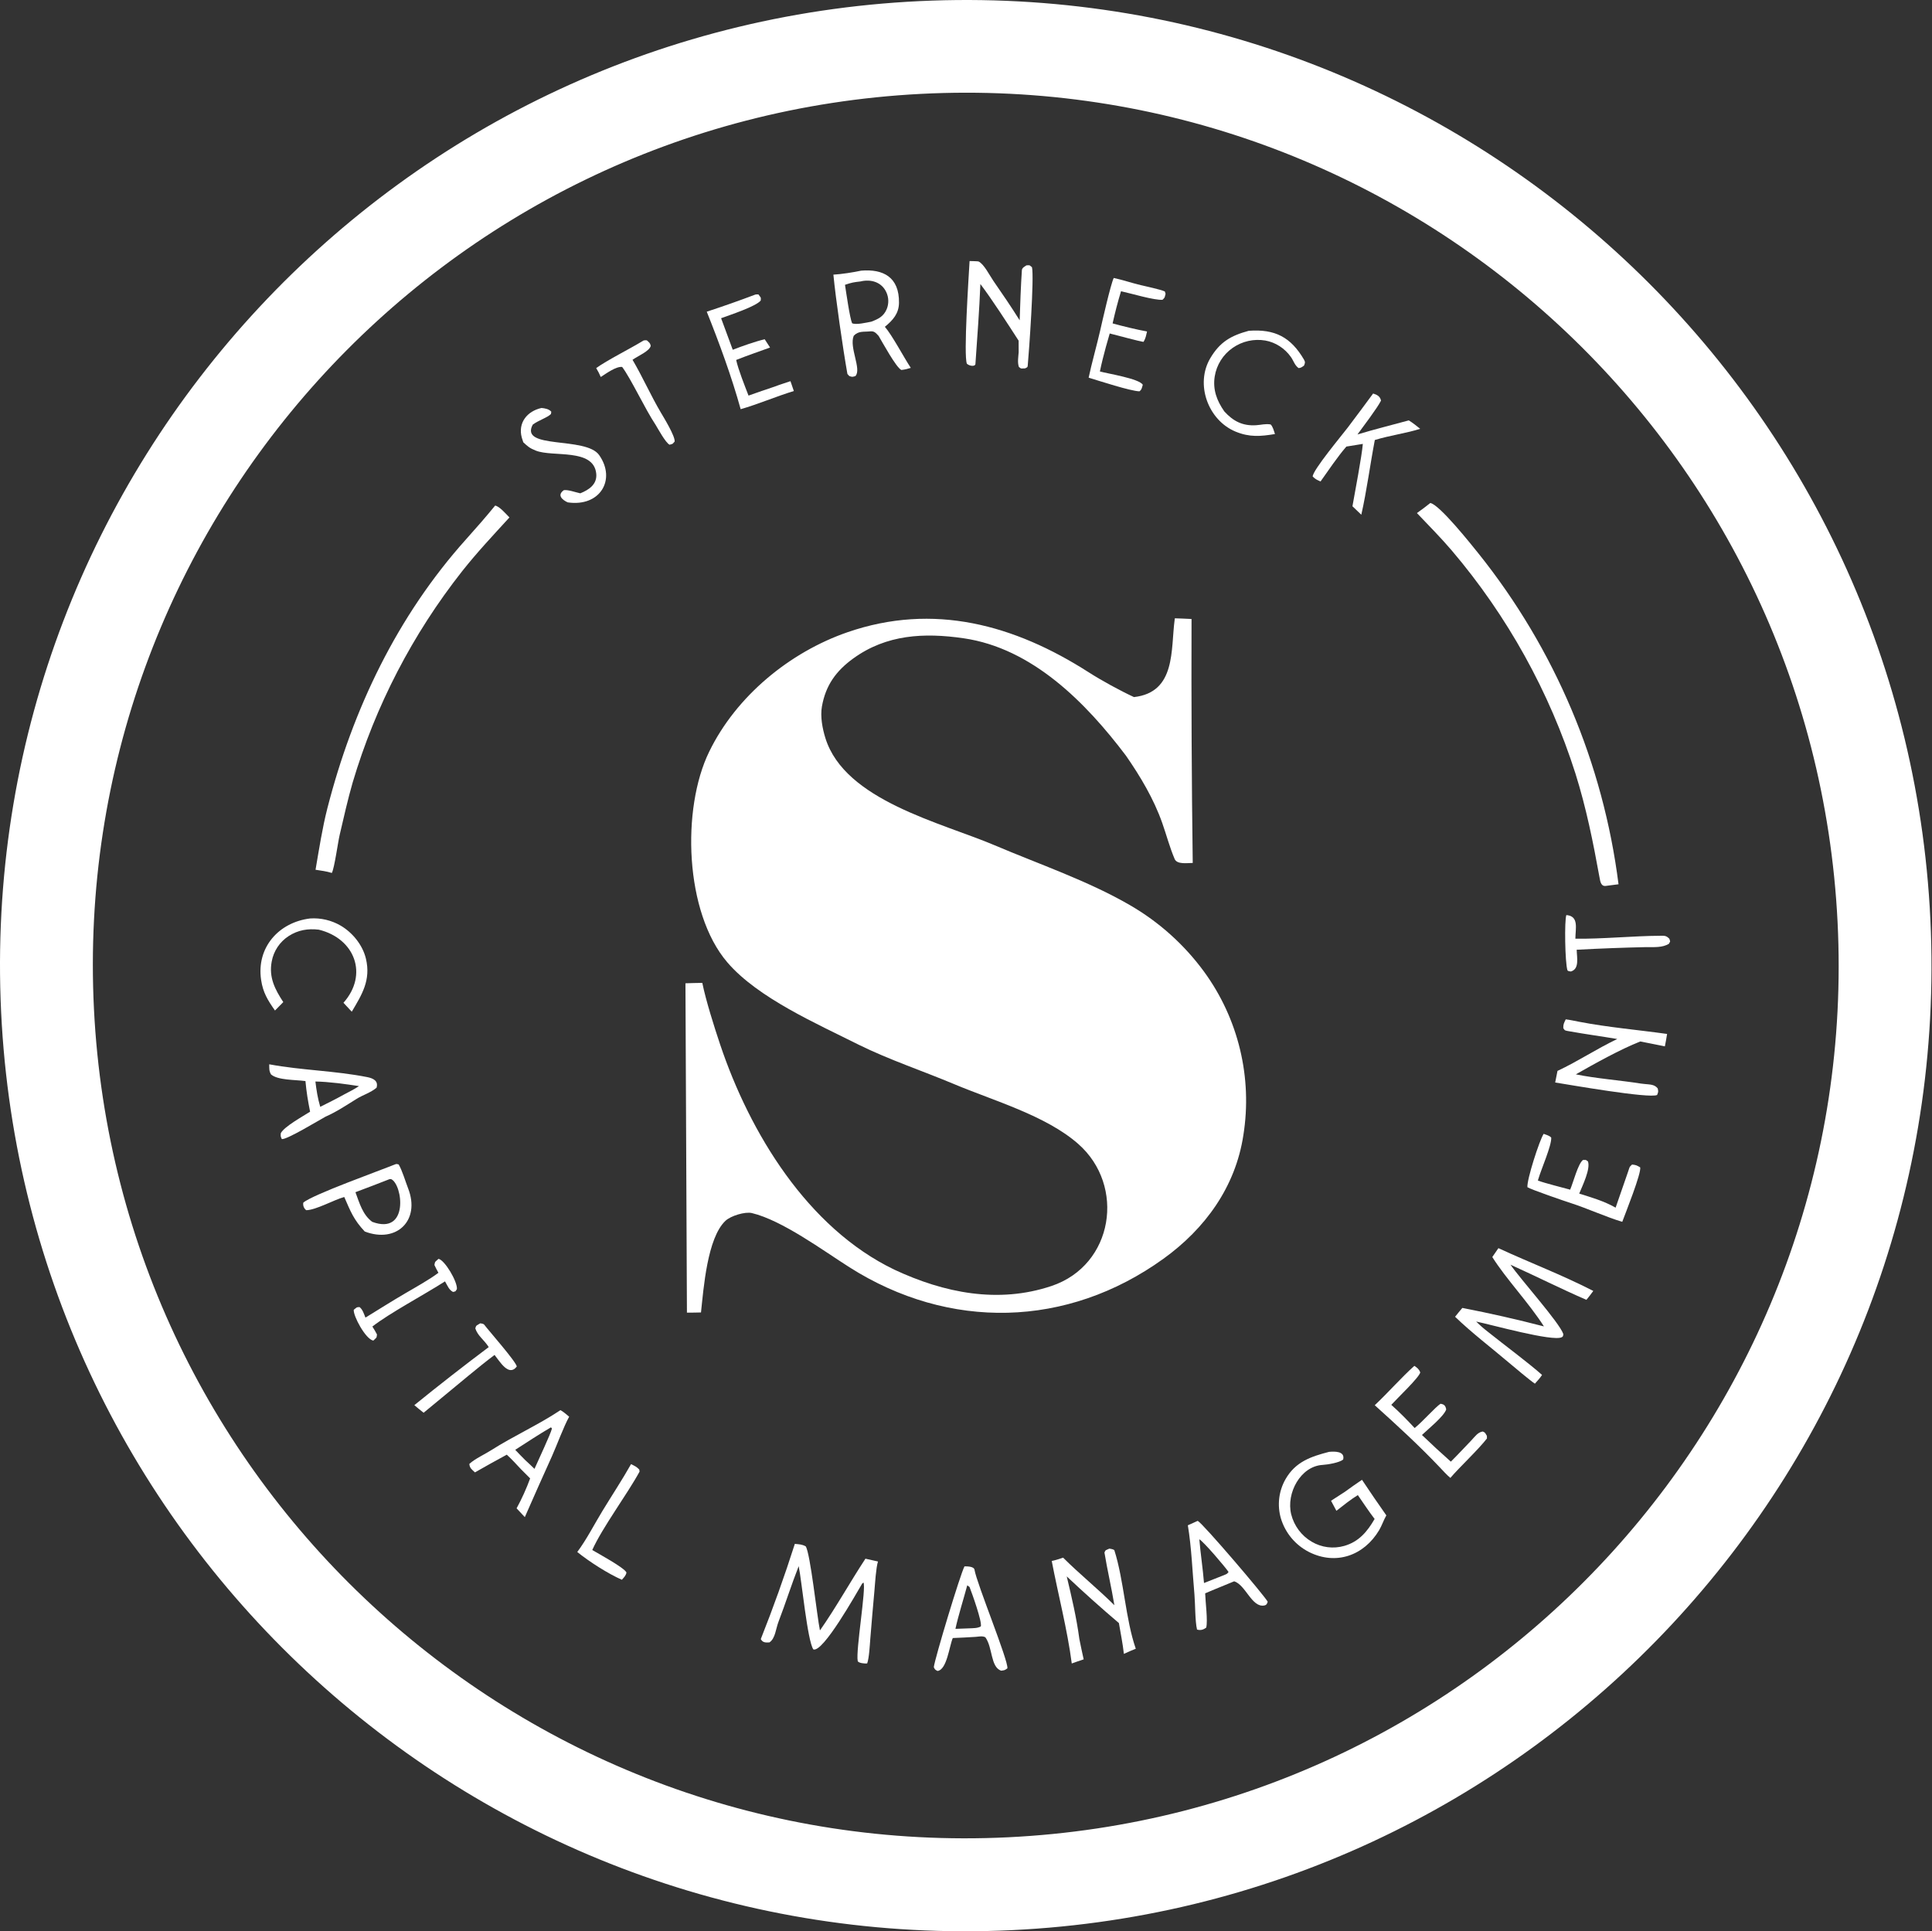 <svg width="3756" height="3755" viewBox="0 0 3756 3755" fill="none" xmlns="http://www.w3.org/2000/svg">
<rect x="0" y="0" width="3756" height="3755" fill="#333333" stroke="none"/>
<path d="M1811.97 1.166C2848.21 -35.028 3717.61 775.647 3753.85 1811.89C3790.08 2848.13 2979.45 3717.56 1943.21 3753.84C906.898 3790.13 37.41 2979.43 1.169 1943.13C-35.072 906.817 775.664 37.362 1811.97 1.166ZM1959.84 3572.28C2896.98 3526.78 3619.35 2729.45 3572.41 1792.39C3525.47 855.316 2727.03 134.169 1790.04 182.549C855.077 230.824 135.836 1027.15 182.674 1962.19C229.512 2897.22 1024.74 3617.68 1959.84 3572.28Z" fill="white"/>
<path d="M2284.03 1202.18C2294.65 1202.43 2305.81 1203.06 2316.47 1203.52C2315.95 1361.63 2316.72 1519.73 2318.79 1677.83C2308.12 1677.95 2288.3 1681.13 2283.65 1670.21C2273.89 1647.25 2267.89 1623.98 2259.53 1600.19C2243.08 1553.41 2217.09 1509.83 2188.92 1469.19C2110.96 1365.97 2006.88 1260.33 1873.19 1240.97C1796.6 1229.88 1723.32 1233.47 1658.68 1280.36C1625.37 1304.52 1605.14 1332.46 1597.88 1373.75C1594.47 1393.17 1598.86 1416.68 1604.78 1435.51C1642.83 1556.61 1829.61 1599.22 1933.87 1643.58C2018.83 1679.73 2116.1 1713.03 2196.54 1759.81C2253 1792.42 2302.06 1836.41 2340.62 1889C2407.55 1980.6 2435.13 2095.14 2417.22 2207.17C2401.95 2307.7 2342.98 2388.95 2261.9 2447.38C2074.69 2582.29 1845.16 2587.06 1651.31 2463.92C1600.14 2431.42 1520.7 2372.76 1461.77 2358.61C1448.67 2355.46 1420.74 2363.87 1410.39 2373.62C1374.91 2407.03 1367.83 2505.37 1362.78 2551.84C1353.98 2552.21 1344.35 2552.11 1335.47 2552.2L1335.11 2475.93L1332.58 1911.83C1343.28 1911.37 1354.59 1911.28 1365.34 1911.04C1372.27 1945.24 1388.68 1997.09 1399.99 2030.77C1457.7 2202.75 1569.83 2387.3 1738.51 2468.55C1835.06 2513.76 1940.48 2535.28 2044.47 2500.3C2164.92 2459.78 2188.67 2305.26 2096.02 2224C2033.19 2168.89 1931.73 2140.18 1855.12 2107.98C1794.79 2082.62 1729.08 2060.7 1669.76 2031.46C1589.19 1990.92 1473.38 1940.56 1413.92 1871.04C1331.08 1774.17 1324.55 1572.55 1378.69 1461.62C1431.24 1353.45 1535.35 1268.12 1647.36 1229.35C1815.29 1171.22 1972.53 1214.95 2116.6 1307.2C2141.44 1323.11 2177.61 1342.9 2204.54 1355.36C2286.87 1346.08 2275.78 1262.69 2283.7 1204.47L2284.03 1202.18Z" fill="white"/>
<path d="M2780.63 978.017C2798.41 980.877 2860.11 1058.45 2874.44 1076.29C3022.61 1261.49 3116.78 1484 3146.58 1719.31L3123.4 1722.29C3112.43 1724.65 3111.14 1714.35 3109.51 1705.39C3097.03 1636.59 3083.84 1570.91 3062.8 1503.94C3012.23 1345.05 2930.6 1197.78 2822.66 1070.68C2801.51 1045.81 2777.24 1021.37 2754.63 997.557C2764.12 990.967 2771.62 985.167 2780.63 978.017Z" fill="white"/>
<path d="M962.588 983.017C971.128 984.467 983.598 999.227 990.418 1006.07C958.608 1040.85 928.088 1073.24 898.518 1110.53C802.188 1232.79 729.944 1372.21 685.618 1521.41C675.91 1554.94 668.447 1588.91 660.477 1622.77C656.82 1638.3 650.357 1687.11 645.125 1697.29C634.366 1693.98 624.533 1692.81 613.445 1691.09C620.144 1651.98 626.728 1609.43 636.411 1571.68C685.988 1378.38 772.283 1197.8 906.118 1048.5C924.858 1027.59 944.728 1005.03 962.588 983.017Z" fill="white"/>
<path d="M1674.16 526.243C1717.02 522.593 1748.41 538.763 1747.73 588.798C1747.44 609.857 1735.78 622.641 1720.28 635.407C1734.72 652.2 1756.41 693.607 1770.66 715.281C1762.83 717.632 1760.4 718.336 1752.37 719.337C1742.46 715.038 1715.72 665.903 1708.14 653.156C1702.67 647.321 1699.88 643.406 1691.41 644.302C1679.13 645.601 1669.01 642.996 1659.74 652.871C1650.43 675.229 1675.57 717.871 1663.01 731.194C1656.76 733.053 1657.21 733.162 1651.06 731.122C1649.86 729.79 1648.66 728.459 1647.46 727.128C1638.49 676.42 1624.67 580.601 1620.2 534C1635.26 533.199 1659.31 529.503 1674.16 526.243ZM1642.74 553.762C1645.2 569.214 1651.83 616.842 1656.51 628.471C1664.23 632.127 1684.44 627.204 1693.79 625.468C1707.39 620.329 1717.6 615.528 1723.72 601.34C1728.23 590.628 1727.98 578.499 1723.02 567.986C1713.88 548.295 1692.98 542.321 1672.9 547.226C1659.14 548.78 1655.94 549.356 1642.74 553.762Z" fill="white"/>
<path d="M2913.07 2426.82C2975.53 2455.72 3034.94 2477.94 3097.52 2509.99C3093.06 2516.28 3088.99 2521.32 3084.11 2527.31C3036.08 2506.47 2985.12 2480.93 2936.53 2458.97C2956.16 2487.5 3032 2571.9 3039.31 2593.96C3038.71 2596.93 3039.32 2598.41 3036.37 2599.97C3018.85 2609.2 2898.04 2575.19 2869.81 2569.5C2878.63 2578.08 2883.74 2582.58 2893.5 2590.16C2923.93 2614.58 2970.35 2648.87 2997.9 2673.3C2993.77 2679.7 2989.03 2684.63 2984 2690.31C2976.23 2685.42 2942.92 2657.5 2933.96 2649.88C2900.67 2621.58 2859.92 2590.4 2828.83 2560.21C2833.09 2554.65 2838.42 2548.51 2842.94 2543.03C2896.17 2553.36 2949.07 2565.35 3001.56 2578.98C2972.47 2533.36 2927.65 2486.34 2901.18 2444.09L2913.07 2426.82Z" fill="white"/>
<path d="M1545.23 3001.81C1554.11 3002.76 1558.61 3002.51 1566.33 3006.53C1575.37 3019.75 1588.22 3142.01 1594.04 3170.07C1624.62 3126.64 1652.88 3075.57 1682.49 3030.61L1706.86 3036.07C1702.87 3049.4 1701.3 3078.21 1699.98 3092.94C1697.13 3124.21 1694.44 3155.5 1691.91 3186.8C1690.92 3199.27 1689.74 3223.43 1685.91 3234.19C1682.15 3234.99 1668.28 3233.64 1667.47 3229.43C1663.5 3208.93 1684.34 3087.06 1678.66 3077.02L1676.2 3078.92C1664.96 3097.65 1600.12 3213.91 1581.23 3206.97C1569.72 3190.55 1558.5 3072.66 1552.74 3045.15C1538.71 3080.65 1527.11 3117.81 1513.39 3153.48C1508.21 3166.94 1507.31 3185.86 1495.81 3193.38C1488.33 3193.73 1482.88 3194.01 1479.05 3186.91C1503.24 3125.99 1525.32 3064.26 1545.23 3001.81Z" fill="white"/>
<path d="M767.428 2264.16C771.881 2262.73 770.025 2263.03 775.013 2264.03C781.949 2275.67 788.338 2297.53 793.482 2310.78C817.676 2373.1 770.784 2417.96 709.172 2394.5C687.793 2371.96 681.411 2355.19 669.29 2327.36C649.564 2332.69 614.295 2352.71 595.371 2353.02C590.813 2349.76 588.546 2343.67 589.691 2338.28C607.546 2322.77 739.031 2275.83 767.428 2264.16ZM691.016 2318.03C698.989 2339.44 704.972 2361.71 723.595 2375.65C795.597 2402.35 782.995 2302.8 760.376 2292.58L757.383 2292.6C735.331 2301.26 713.208 2309.74 691.016 2318.03Z" fill="white"/>
<path d="M1884.96 507.569C1887.24 507.625 1900.77 507.865 1902.28 508.353C1912.92 513.146 1924.25 536.072 1931.07 545.875C1948.73 571.299 1965.96 596.683 1982.34 622.792C1983.27 593.03 1984.58 555.637 1986.64 525.229C1986.95 520.639 1992.52 517.836 1995.83 515.82C2003.51 515.91 2000.13 514.751 2006.27 519.563C2010.81 538.847 2000.6 682.692 1997.98 711.335C1997.68 714.626 1996.35 714.315 1992.91 716.238C1984.42 716.3 1985.94 717.649 1980.83 713.454C1977.83 704.877 1979.67 694.387 1980.4 684.961L1980.32 662.387C1958.86 629.212 1929.27 583.081 1905.95 552.213C1903.91 603.716 1899.88 656.641 1896.31 707.814C1895.95 712.936 1885.1 712.098 1879.73 707.229C1873.01 691.273 1883.22 538.633 1884.96 507.569Z" fill="white"/>
<path d="M1089.5 2741.77C1094.96 2744.49 1101.57 2750.49 1106.52 2754.51C1095.86 2773.7 1082.44 2810.42 1073 2831.46C1055.36 2870.78 1037.45 2910.25 1020.31 2949.77L1004.3 2932.71C1014.51 2913.98 1023.31 2894.53 1030.65 2874.51L1012.76 2856.56C1003.32 2846.32 995.408 2837.86 985.268 2828.35C964.488 2839.56 943.858 2851.05 923.368 2862.8C917.058 2856.95 912.938 2854.27 912.488 2846.27C923.688 2836.05 942.508 2827.66 955.688 2819.22C995.848 2793.52 1048.33 2769.29 1087.03 2743.43L1089.5 2741.77ZM1001.66 2818.92C1008.07 2825.59 1014.67 2832.7 1021.27 2839.11C1026.96 2844.45 1033.7 2850.47 1039.1 2855.94C1045.62 2840.82 1070.57 2788.29 1073.08 2777.39L1071.08 2775.23C1047.69 2788.9 1024.5 2804.22 1001.66 2818.92Z" fill="white"/>
<path d="M2156.59 3011.06C2158.48 3011.23 2165.84 3012.39 2166.49 3014.43C2185.11 3072.96 2188.13 3148.59 2208.08 3205.69C2200.24 3208.62 2192.58 3212.24 2184.94 3215.68C2182.92 3197.06 2178.5 3174.56 2175.26 3155.79C2140.69 3126.41 2106.88 3096.15 2073.86 3065.04C2083.71 3106.77 2092.66 3144.24 2098.4 3186.87C2101.03 3200.05 2103.81 3213.2 2106.76 3226.31C2099.29 3228.63 2091.07 3231.73 2083.62 3234.35C2075.27 3169.43 2056.87 3099.08 2044.68 3035.05C2052.55 3033.5 2059.2 3031.09 2066.8 3028.59C2099.14 3060.84 2134.5 3089.26 2166.46 3121.09C2160.74 3086.29 2152.74 3052.66 2147.15 3018.62C2149.46 3013 2149.45 3014.55 2156.59 3011.06Z" fill="white"/>
<path d="M3043.94 1981.96C3052.03 1982.89 3061.87 1985.09 3069.99 1986.65C3126.61 1997.57 3183.98 2002.31 3240.98 2010.34C3239.74 2018.57 3238.27 2026.3 3236.68 2034.47C3220.79 2031.18 3204.87 2028 3188.93 2024.93C3150.13 2040.14 3099.42 2068.51 3063.58 2088.9C3104.26 2097.19 3148.59 2100.24 3190.25 2106.84L3197.24 2107.62C3207.62 2108.81 3216.39 2108.17 3222.76 2116.2C3224.19 2122.96 3224.07 2122.48 3221.59 2128.98C3206.59 2136.46 3049.25 2108.8 3023.42 2104.72L3027.92 2082.19C3068.4 2063.23 3103.65 2039.4 3144.15 2020.16C3113.24 2014.96 3081.76 2010.7 3050.92 2005.15C3042.25 2003.59 3042.51 2004.21 3039.17 1999.05C3039.12 1990.95 3040.37 1989.58 3043.94 1981.96Z" fill="white"/>
<path d="M2328.48 2957.04C2338.58 2962 2459.08 3103.3 2464.54 3114.31C2463.4 3117.98 2462.36 3120.69 2458.01 3121.55C2433.79 3126.34 2421.88 3081.78 2399.4 3074.56C2380.39 3082.61 2362.17 3089.58 2342.96 3097.96C2343.47 3115.17 2348.33 3150.77 2345.05 3164.54C2339.31 3168.92 2333.89 3170.35 2327.16 3168.4C2323.25 3152.54 2323.71 3118.15 2322.09 3099.86C2318.22 3056.37 2316.44 3008.49 2309.28 2965.68L2328.48 2957.04ZM2340.71 3077.93C2352.36 3073.34 2364.15 3068.8 2375.73 3064.08C2382.22 3061.21 2385.35 3061.27 2388.4 3056.36C2381.99 3046.77 2340.33 2997.82 2331.61 2992.86C2334.02 3021.26 2338.44 3049.67 2340.71 3077.93Z" fill="white"/>
<path d="M523.398 2069.35C586.735 2081.12 650.883 2081.75 714.111 2094.28C725.007 2096.44 736.184 2101.33 732.023 2114.96C719.991 2124.88 705.914 2128.73 693.469 2136.45C673.807 2148.66 654.012 2161.93 632.632 2171.29C620.138 2178.07 556.126 2217.07 547.766 2214.63C545.353 2208.91 545.429 2209.35 545.951 2203.16C553.087 2190.12 587.886 2171.12 602.843 2161.51C598.674 2140.56 595.739 2123.18 593.837 2101.96C573.386 2099.17 539.915 2100.53 526.807 2088.93C522.854 2081.74 523.592 2077.89 523.398 2069.35ZM622.577 2152.05C637.931 2144.3 653.571 2136.63 668.559 2128.23C678.334 2123.05 688.808 2117.88 697.947 2111.76C672.527 2107.8 638.765 2103.16 613.179 2102.81C615.319 2120.43 617.566 2134.9 622.577 2152.05Z" fill="white"/>
<path d="M2583.85 2822.88C2594.16 2821.95 2615.15 2821.13 2611.29 2837.68C2604.54 2843.86 2580.87 2847.72 2571.25 2848.27C2528.65 2850.72 2500.12 2902.89 2510.21 2944.33C2515.81 2966.74 2530.2 2985.95 2550.12 2997.62C2569.23 3008.94 2592.17 3011.87 2613.51 3005.71C2642.01 2997.52 2658.3 2977.66 2672.38 2953.37C2661.35 2938.92 2650.19 2922.02 2639.77 2906.95C2624.97 2916.11 2611.81 2926.82 2598.1 2937.51C2594.59 2931.02 2591.11 2924.51 2587.69 2917.97L2614.59 2900.57C2625.53 2892.58 2636.62 2884.79 2647.86 2877.22C2663.31 2900.49 2679.08 2923.55 2695.18 2946.38C2689.75 2955.77 2686.61 2966.1 2681.17 2975.21C2651.56 3024.78 2597.12 3043.86 2544.96 3017.68C2518.65 3004.34 2498.92 2980.86 2490.3 2952.66C2482.72 2927.04 2485.88 2899.45 2499.06 2876.21C2518.52 2842.05 2548.66 2831.99 2583.85 2822.88Z" fill="white"/>
<path d="M1875.08 3045.5C1880.78 3045.52 1893.48 3045.59 1894.55 3052.18C1898.88 3078.92 1960.66 3229.07 1958.48 3243.78C1952.95 3247.8 1953.13 3247.36 1946.26 3248.41C1925.41 3240.94 1930.16 3203.62 1915.65 3183.41C1910.13 3180.48 1903.68 3182.01 1897.08 3182.58C1882.17 3183.53 1867.24 3184.29 1852.31 3184.87C1845.48 3200.74 1840.92 3246.64 1822.58 3248.9C1817.65 3246.19 1817.82 3246.56 1815.39 3241.53C1817.59 3223.86 1866.98 3060.47 1875.08 3045.5ZM1857.47 3167.02L1884.84 3166.02C1892.59 3165.6 1900.14 3166 1906.8 3162.32C1909.84 3153.93 1889.31 3096.68 1884.86 3085.57L1880.44 3082.39C1873.86 3107.04 1862.4 3143.48 1857.47 3167.02Z" fill="white"/>
<path d="M2669.47 765.135C2677.23 767.41 2683.3 770.786 2684.8 778.982C2677.84 793.084 2649.75 829.986 2639.05 844.706C2674.15 834.126 2704.11 826.919 2738.83 817.365C2747.38 822.652 2753.15 827.493 2760.94 833.734C2736.25 841.887 2701.7 846.613 2672.78 855.521C2663.75 902.757 2657.06 954.317 2646.52 1000.8L2629.3 984.328C2634.09 957.458 2647.6 886.378 2649.48 863.088L2617.46 868.29C2600.62 887.737 2582.44 914.727 2567.23 936.167C2559.65 932.597 2557.97 932.218 2552.04 926.608C2551.22 915.188 2609.92 844.885 2620.21 831.277C2636.16 810.187 2653.79 786.485 2669.47 765.135Z" fill="white"/>
<path d="M3001.06 2204.54C3006.57 2206.75 3012.51 2208 3015.74 2211.91C3016.7 2227.31 2996.12 2273.42 2990.48 2293.05L2989.82 2295.41C3004.02 2300.65 3036.71 2308.7 3052.54 2313.09C3058.73 2298.76 3067.69 2262.92 3077.43 2255.37C3084.74 2255.5 3081.68 2254.34 3087.17 2258.17C3092.32 2273.03 3076.62 2305.05 3070.15 2320.73C3095.66 2328.83 3117.42 2334.89 3140.93 2348.07L3164.98 2278.63C3168.18 2269.9 3166.81 2269.46 3172.9 2264.26C3180.99 2265.18 3181.34 2265.57 3188.6 2269.66C3191.75 2279.69 3159.48 2360.37 3153.81 2375.64C3124.53 2367.04 3085.07 2349.23 3054.32 2339.35C3041.7 2335.3 2977.59 2313.35 2969.46 2308.31C2967.96 2294.16 2993.13 2216.13 3001.06 2204.54Z" fill="white"/>
<path d="M602.881 1785.79C623.622 1784.41 644.302 1789.26 662.269 1799.71C685.62 1813.41 705.113 1837.63 711.391 1864C721.308 1905.65 703.69 1933.73 683.862 1967.08L667.728 1949.71C716.286 1895.16 690.245 1824.75 619.791 1807.59C598.568 1805.09 579.536 1808.25 561.287 1819.94C543.837 1831.21 531.853 1849.22 528.201 1869.67C522.39 1900.55 534.773 1924 550.741 1948.41L534.585 1964.78C520.464 1944.66 511.242 1929.88 507.596 1905.06C498.334 1842 542.102 1793.2 602.881 1785.79Z" fill="white"/>
<path d="M2749.64 2655.67C2755.23 2659.31 2758.71 2662.17 2761.14 2668.29C2759.63 2677.74 2715.32 2719.73 2704.8 2731.46C2721.62 2746.45 2735.03 2760.29 2750.26 2776.58C2766.11 2763.75 2790.38 2736.01 2800.49 2729.38C2808.18 2730.45 2810.33 2733.68 2811.57 2740.44C2807 2754.01 2776.48 2778.52 2764.42 2790.08C2782.78 2807.75 2801.52 2825.05 2820.6 2841.95C2833.91 2828.71 2847.43 2814.13 2860.49 2800.51C2868.08 2792.46 2872.91 2784.88 2882.66 2783.29C2888.25 2785.89 2886.75 2785.63 2890.69 2791.81C2890.72 2793.5 2890.74 2795.18 2890.76 2796.87C2873.32 2819.36 2837.42 2852.65 2819.66 2873.56C2812.85 2867.96 2805.11 2859.34 2798.93 2852.82C2758.66 2810.37 2716.09 2771.35 2672.65 2732.22C2697.76 2708.63 2725.65 2676.98 2749.64 2655.67Z" fill="white"/>
<path d="M1468.13 572.849C1470.15 572.234 1472.19 572.45 1474.46 572.417C1479.55 579.716 1479.44 577.192 1478.92 584.339C1469.53 595.912 1419.05 612.409 1401.89 618.713L1424.54 680.062C1442.96 672.959 1467.69 664.127 1486.64 659.62L1497.07 675.7C1474.21 684.1 1454.31 690.651 1431.17 699.875C1435.57 719.599 1447.73 749.664 1455.2 769.164C1472.2 763.071 1489.27 757.192 1506.41 751.526C1514.95 748.152 1527.8 744.199 1536.77 741.151C1538.86 747.548 1541.03 753.917 1543.29 760.258C1509.05 770.755 1472.72 786.297 1439.92 795.592C1422.53 732.801 1398.18 666.362 1373.99 606.005C1405.62 595.684 1437.01 584.628 1468.13 572.849Z" fill="white"/>
<path d="M2165.17 540.448C2181.01 543.799 2201.33 550.467 2217.68 554.406C2229.94 557.357 2253.92 562.24 2264.52 566.636L2265.98 571.268C2263.76 579.385 2265.43 577.447 2260.1 582.865C2244.21 584.191 2198.47 570.355 2179.37 566.255C2172.69 588.449 2168.12 606.215 2163.01 628.825C2183.29 634.393 2209.47 640.759 2229.93 644.518C2227.96 652.844 2227.46 657.427 2223.18 664.677C2218.08 664.635 2166.88 650.636 2157.41 648.38L2150.01 674.271C2145.62 690.701 2141.71 705.529 2138.3 722.261C2153.56 726.491 2214.98 736.155 2221.66 748.135C2220.04 753.688 2219.72 757.618 2215.17 760.88C2197.3 760.262 2137 740.544 2116.44 734.316C2122.08 707.303 2132.62 670.163 2138.85 642.688C2142.97 624.506 2158.9 554.17 2165.17 540.448Z" fill="white"/>
<path d="M2427.7 643.173C2478.71 639.358 2509.64 655.743 2535.01 699.111C2538.04 704.287 2537 706.076 2535.13 710.881C2531.03 713.606 2529.23 715.583 2524.45 715.624C2516.59 709.586 2515.25 702.091 2509.61 694.062C2497.94 677.451 2479.83 665.611 2459.95 662.111C2437.76 658.332 2414.97 663.445 2396.51 676.343C2377.73 689.359 2365.08 709.487 2361.51 732.056C2357.53 757.794 2365.76 779.352 2380.24 799.987C2397.32 818.784 2415.76 828.508 2442.08 826.766C2452.78 826.058 2459.45 823.612 2470.15 825.222C2474.51 829.058 2476.62 837.936 2478.64 843.916C2450.84 848.493 2429.25 850.471 2402 839.161C2348.58 816.987 2323.06 746.928 2352.94 696.433C2371.81 664.542 2393.36 652.514 2427.7 643.173Z" fill="white"/>
<path d="M1052.76 793.234C1059.3 793.861 1067.39 795.213 1071.76 800.545L1071.14 804.965C1064.01 812.099 1047.3 817.029 1035.75 825.562C1009.14 874.529 1138.84 847.859 1164.83 884.837C1198.39 932.597 1166.38 986.057 1103.65 976.767C1092.8 971.817 1082.43 962.577 1096.23 953.027C1104.77 951.917 1117.87 956.987 1128.13 959.167C1145.24 952.307 1161.3 941.467 1159.14 920.767C1153.94 870.876 1074.61 889.357 1041.6 876.115C1029.52 871.271 1026.24 868.161 1017.34 859.986C1016.24 856.966 1015.25 853.907 1014.38 850.813C1006.54 822.025 1024.91 799.354 1052.76 793.234Z" fill="white"/>
<path d="M1251.1 662.059C1254.4 661.311 1254.06 661.585 1257.53 661.742C1262.04 665.913 1263.94 666.635 1265.08 672.52C1262.45 682.925 1241.3 691.485 1229.69 699.52C1249.06 732.41 1265 768.625 1284.53 801.753C1290.65 812.13 1312.86 848.315 1311.56 858.566C1306.12 864.381 1309.29 862.422 1301.67 864.685C1293.82 860.528 1279.99 834.944 1274.58 826.072C1253.73 794.704 1226.74 736.352 1209.51 713.431C1197.46 712.21 1178.75 726.131 1167.94 732.977C1164.91 725.936 1162.92 722.35 1159.07 715.68C1180.21 700.328 1225.02 678.094 1251.1 662.059Z" fill="white"/>
<path d="M933.458 2573.03C936.218 2573.37 939.788 2573.48 941.658 2575.96C950.588 2587.8 1003.88 2648.15 1004.67 2656.97C989.158 2677.49 971.878 2647.35 961.438 2634.44C929.008 2658.93 891.808 2690.75 859.836 2716.91L823.558 2746.85C817.612 2742.44 811.283 2736.87 805.535 2732.07C853.021 2693.53 901.238 2655.89 950.158 2619.19C940.638 2604.38 928.998 2597.85 924.028 2582.78C925.988 2576.12 925.868 2578 933.458 2573.03Z" fill="white"/>
<path d="M1226.84 2846.74C1234.35 2850.57 1237 2851.37 1242.77 2857.23C1242.98 2858.57 1243.19 2859.91 1243.4 2861.25C1219.28 2905.54 1171.14 2969.79 1151.4 3013.75C1163.71 3021.04 1213.42 3047.89 1217.9 3057.43C1216.81 3063.62 1213.16 3066.71 1209 3071.6C1181.74 3059.6 1145.55 3036.39 1122.27 3017.58C1140.22 2993.58 1155.65 2963.31 1171.34 2937.55C1189.81 2907.23 1209.37 2877.61 1226.84 2846.74Z" fill="white"/>
<path d="M852.492 2447.62C864.426 2449.69 889.618 2491.97 888.268 2506.43C884.468 2511.98 886.958 2510.3 880.758 2511.97C872.661 2507.76 870.394 2500.37 865.131 2491.4C825.885 2516.7 757.322 2553.13 723.928 2579.22C727.511 2584.86 729.864 2588.71 732.904 2594.64C731.912 2602.48 732.601 2599.76 725.808 2606.56C710.916 2604.14 686.488 2558.52 687.737 2546.67C694.148 2541.8 692.302 2541.64 698.937 2541.37C705.063 2545.96 707.441 2554.5 710.489 2561.86C736.379 2545.99 761.004 2530.33 787.326 2514.95C806.873 2503.52 834.872 2487.94 852.339 2474.73C849.354 2469.36 847.141 2465.13 844.531 2459.57C846.007 2451.74 845.483 2454.24 852.492 2447.62Z" fill="white"/>
<path d="M3045.15 1779.18C3069.89 1781.2 3062.89 1804.83 3062.67 1825.14C3113.03 1825.94 3176.31 1819.66 3227.58 1819.45C3236.58 1819.42 3239.09 1818.98 3245.39 1825.25C3247.37 1832.01 3247.71 1828.88 3244.54 1834.98C3232 1842.87 3215.33 1841.42 3200.54 1841.49C3155.42 1842.49 3110.31 1844.19 3065.23 1846.61C3065.62 1862.22 3070.96 1884.08 3053.78 1888.93C3050.42 1888.17 3047.9 1888.48 3047.16 1886.11C3042.51 1871.22 3041.22 1789.37 3045.15 1779.18Z" fill="white"/>
</svg>
